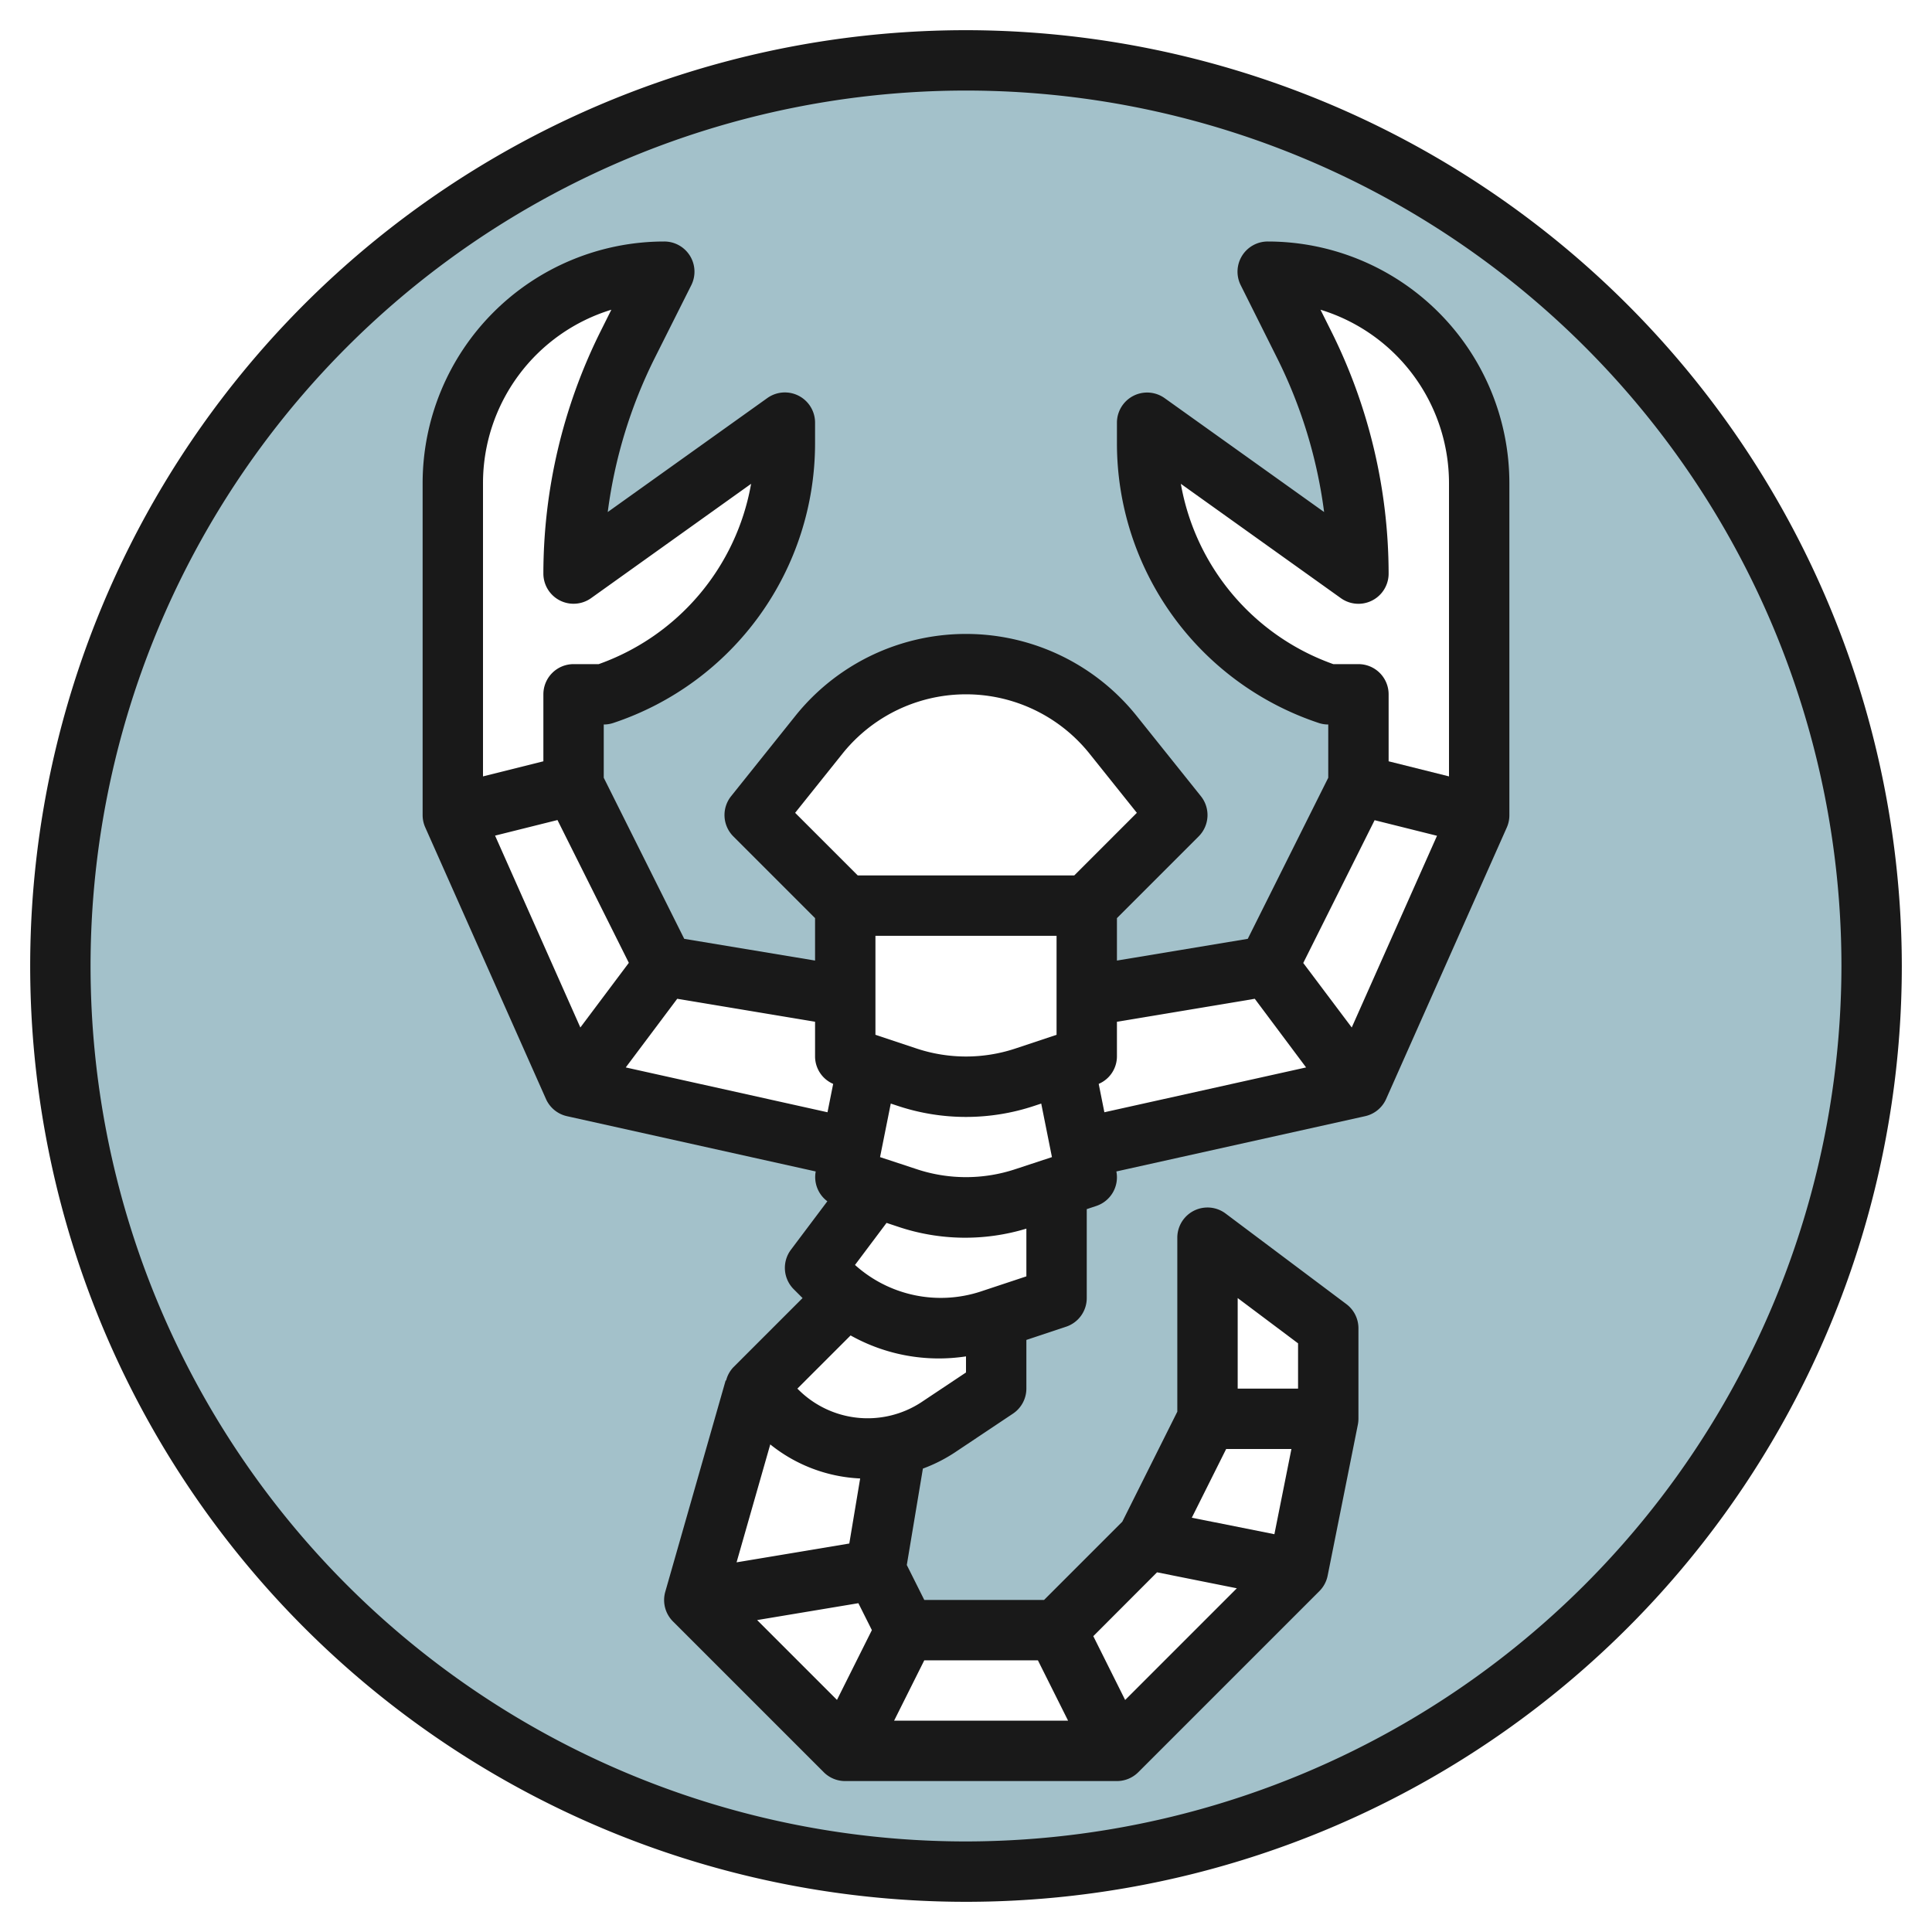 <?xml version="1.0" encoding="UTF-8"?>
<svg xmlns="http://www.w3.org/2000/svg" id="Layer_3" data-name="Layer 3" viewBox="0 0 64 64" width="512" height="512"><path d="M32,2A30,30,0,1,0,62,32,30,30,0,0,0,32,2ZM49,23v4l-4,9-9.191,2.043L36,39l-1,.333V43l-2,.667h0V46l-1.946,1.3a4.171,4.171,0,0,1-1.387.586l.018.007L29,52l1,2h5l3-3,2-4V41l4,3v3l-1,5-6,6H28l-5-5,2-7,3.038-3.038.038.006a5.11,5.11,0,0,1-.6-.492L27,42l2-2.667L28,39l.191-.957L19,36l-4-9V16a7,7,0,0,1,7-7l-1.211,2.422A16.937,16.937,0,0,0,19,19l7-5v.675A8.775,8.775,0,0,1,20,23H19v3l3,6,6,1V30l-3-3,2.126-2.657a6.241,6.241,0,0,1,9.748,0L39,27l-3,3v3l6-1,3-6V23H44a8.775,8.775,0,0,1-6-8.325V14l7,5a16.937,16.937,0,0,0-1.789-7.578L42,9a7,7,0,0,1,7,7Z" style="fill:#a3c1ca"/><path d="M32,1A31,31,0,1,0,63,32,31.035,31.035,0,0,0,32,1Zm0,60A29,29,0,1,1,61,32,29.033,29.033,0,0,1,32,61Z" style="fill:#191919"/><path d="M42,8a1,1,0,0,0-.9,1.447l1.211,2.423a16,16,0,0,1,1.552,5.092l-5.287-3.776A1,1,0,0,0,37,14v.675a9.763,9.763,0,0,0,6.684,9.274A1,1,0,0,0,44,24v1.764L41.334,31.1,37,31.82V30.414l2.707-2.707a1,1,0,0,0,.074-1.332l-2.126-2.657a7.242,7.242,0,0,0-11.31,0l-2.126,2.657a1,1,0,0,0,.074,1.332L27,30.414V31.82L22.666,31.1,20,25.764V24a1,1,0,0,0,.316-.051A9.763,9.763,0,0,0,27,14.675V14a1,1,0,0,0-1.581-.814l-5.287,3.776a16,16,0,0,1,1.552-5.092L22.9,9.447A1,1,0,0,0,22,8a8.009,8.009,0,0,0-8,8V27a1,1,0,0,0,.086.406l4,9a1,1,0,0,0,.7.57l8.236,1.83a1,1,0,0,0,.385.988L26.2,41.4a1,1,0,0,0,.093,1.307l.293.293-2.293,2.293a.984.984,0,0,0-.239.437l-.016,0-2,7a1,1,0,0,0,.255.982l5,5A1,1,0,0,0,28,59h9a1,1,0,0,0,.707-.293l6-6a1,1,0,0,0,.273-.511l1-5A1,1,0,0,0,45,47V44a1,1,0,0,0-.4-.8l-4-3A1,1,0,0,0,39,41v5.764l-1.822,3.644L34.586,53H30.618l-.579-1.157.533-3.194a5.153,5.153,0,0,0,1.036-.52l1.947-1.3A1,1,0,0,0,34,46V44.387l1.316-.438A1,1,0,0,0,36,43V40.054l.316-.105a1,1,0,0,0,.665-1.143l8.236-1.83a1,1,0,0,0,.7-.57l4-9A1,1,0,0,0,50,27V16A8.009,8.009,0,0,0,42,8Zm-.434,25.086,1.7,2.274-6.682,1.485-.188-.94A.993.993,0,0,0,37,35V33.847ZM29,31h6v3.279l-1.368.456a5.19,5.19,0,0,1-3.264,0L29,34.279Zm.153,7.331.355-1.774.227.075a7.154,7.154,0,0,0,4.53,0l.227-.075.355,1.774-1.215.4a5.19,5.19,0,0,1-3.264,0ZM27.907,24.967a5.242,5.242,0,0,1,8.186,0l1.567,1.959L35.586,29H28.414L26.34,26.926ZM27.6,35.905l-.188.94L20.729,35.36l1.705-2.274L27,33.847V35A.993.993,0,0,0,27.6,35.905ZM20.252,10.26l-.357.715A18.023,18.023,0,0,0,18,19a1,1,0,0,0,1.581.814l5.3-3.787A7.765,7.765,0,0,1,19.833,22H19a1,1,0,0,0-1,1v2.219l-2,.5V16A6.01,6.01,0,0,1,20.252,10.26ZM16.4,27.681l2.067-.516,2.364,4.73-1.606,2.142ZM35.382,57H29.618l1-2h3.764Zm-6.947-3.892.447.892-1.156,2.312-2.645-2.645ZM24.4,51.754l1.116-3.906a5.116,5.116,0,0,0,2.978,1.128l-.36,2.155ZM43,44.5V46H41V43ZM40.618,48H42.78l-.564,2.823-2.736-.547Zm-2.289,4.085,2.643.529-3.7,3.7L36.217,54.2Zm-7.83-5.62a3.245,3.245,0,0,1-4.018-.4L26.414,46l1.763-1.762A5.981,5.981,0,0,0,32,44.932v.533Zm1.985-3.681a4.244,4.244,0,0,1-4.161-.881l1.045-1.393.367.122A6.971,6.971,0,0,0,34,40.7v1.581Zm12.294-8.747L43.172,31.9l2.364-4.73,2.067.516ZM48,25.719l-2-.5V23a1,1,0,0,0-1-1h-.833a7.765,7.765,0,0,1-5.05-5.973l5.3,3.787A1,1,0,0,0,46,19a18.023,18.023,0,0,0-1.9-8.025l-.357-.715A6.01,6.01,0,0,1,48,16Z" style="fill:#191919"/></svg>
